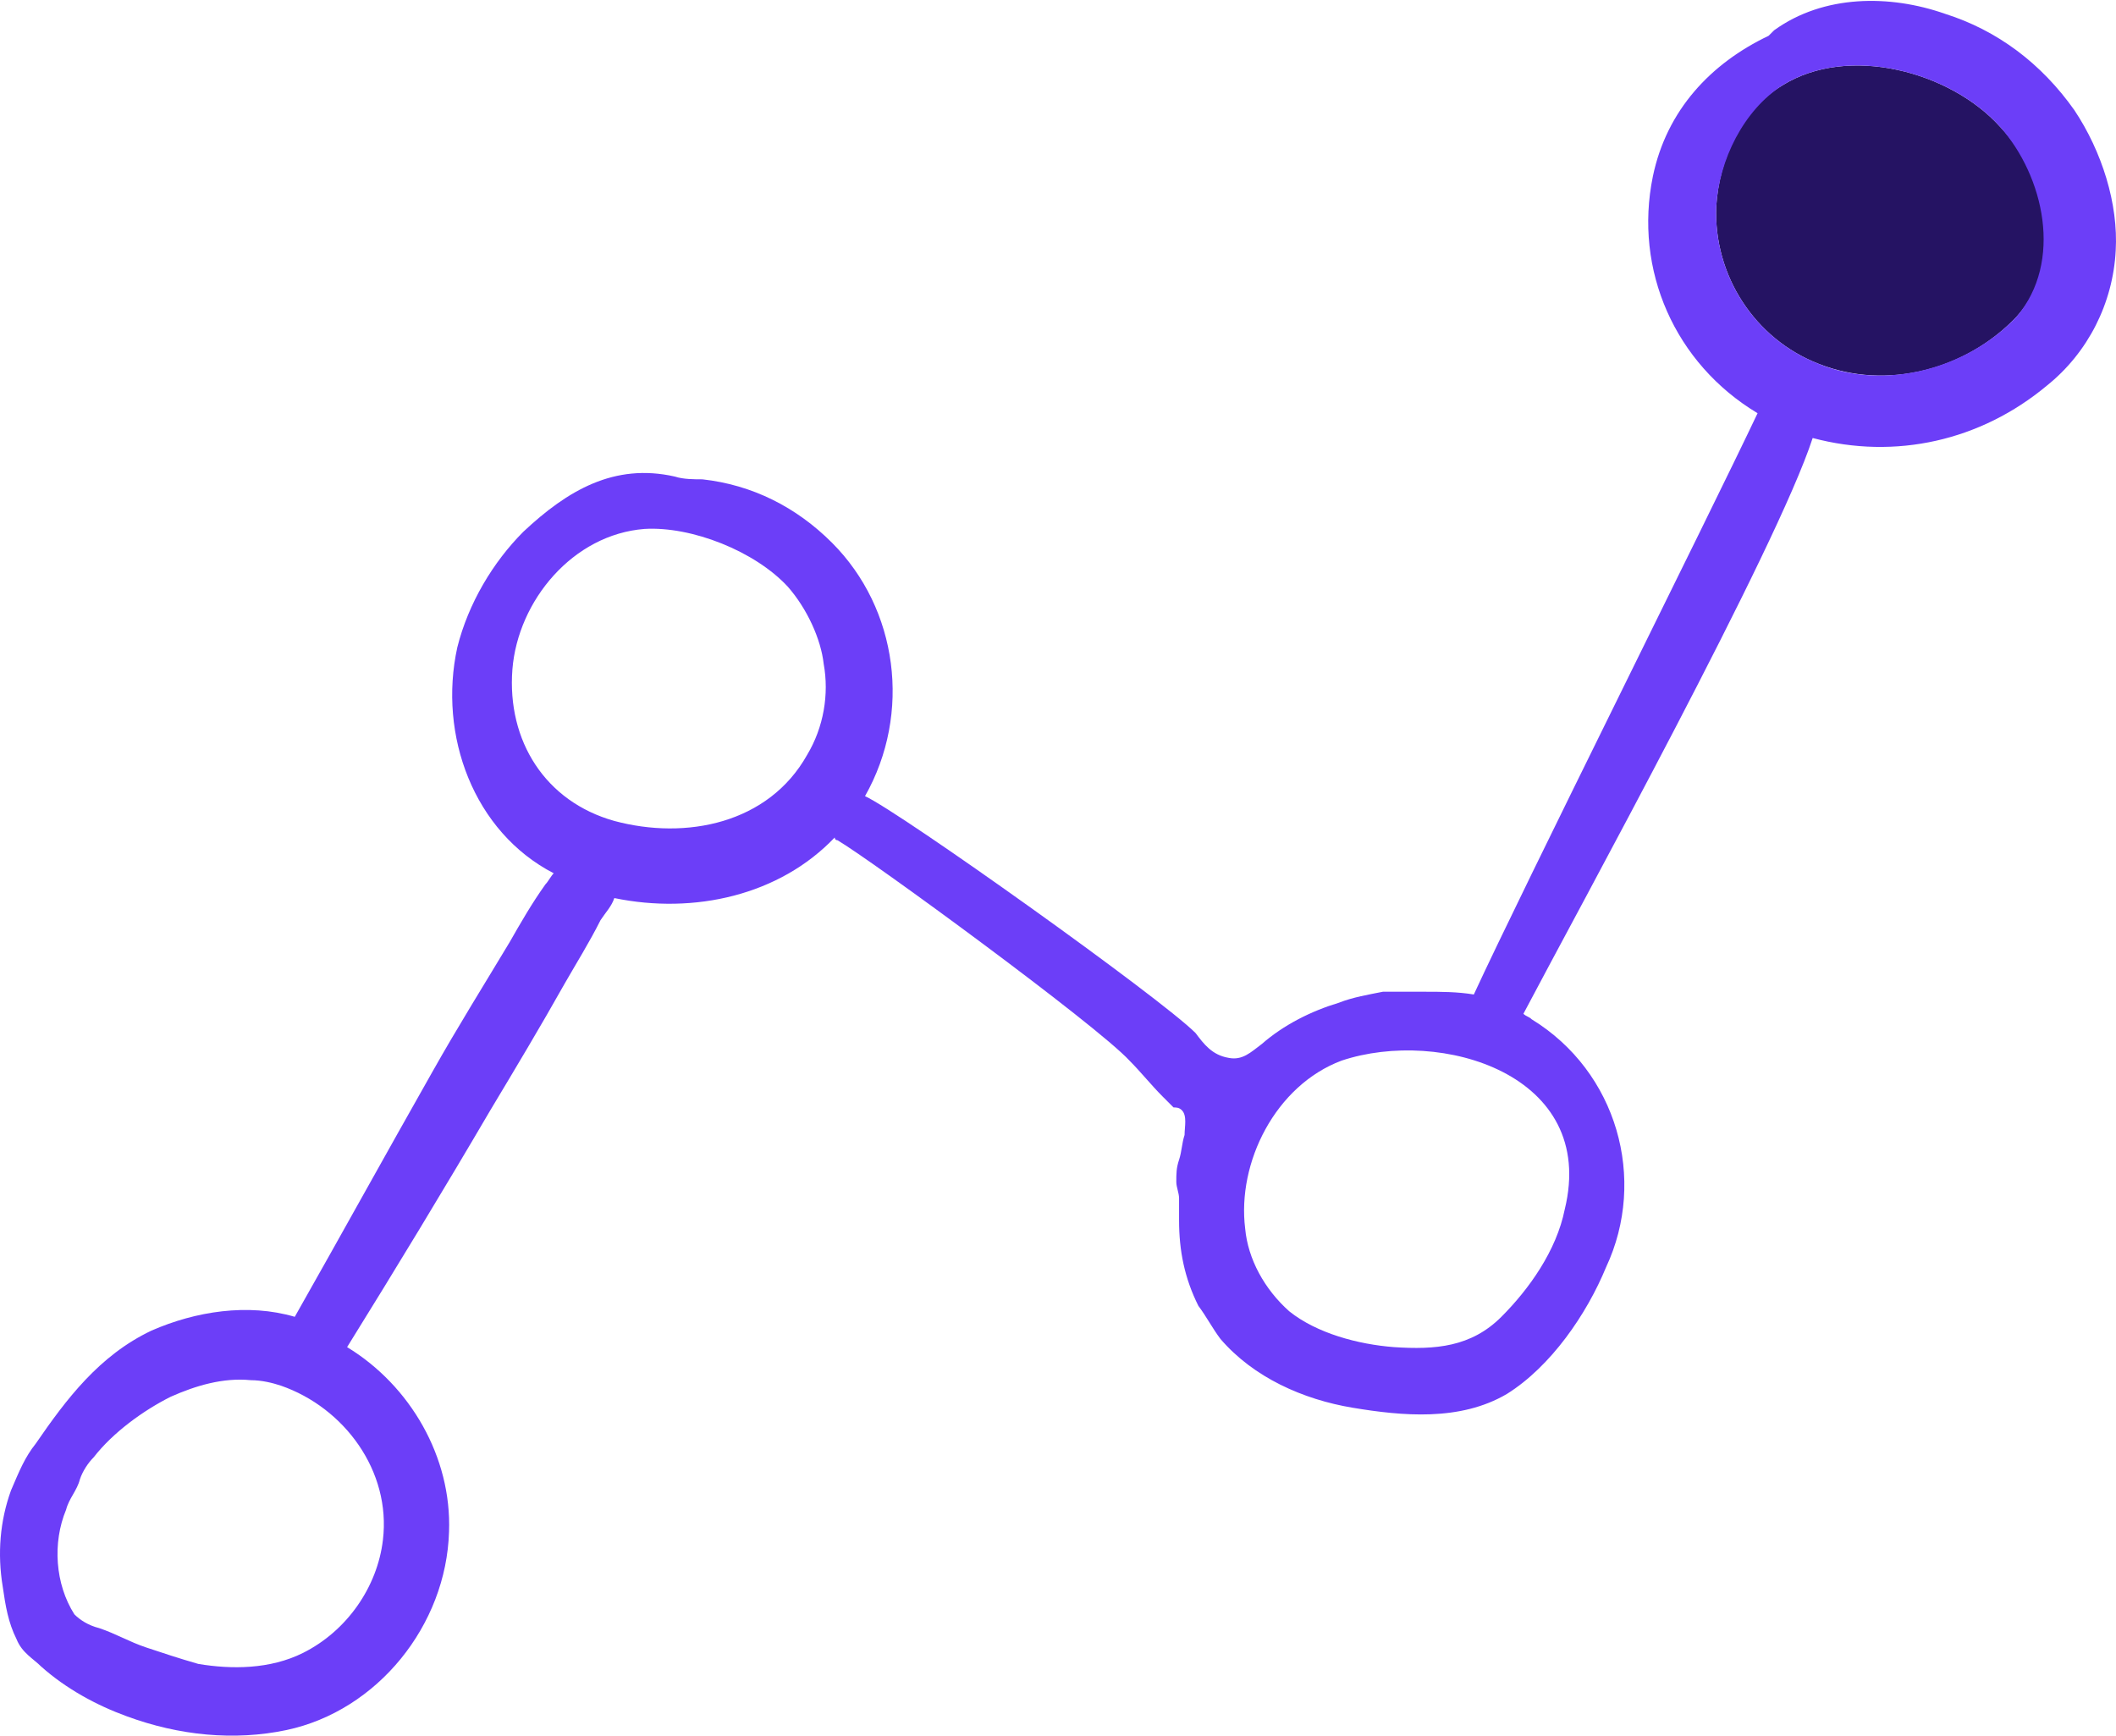 <svg width="1081" height="887" viewBox="0 0 1081 887" fill="none" xmlns="http://www.w3.org/2000/svg">
<path d="M910.556 43.621C944.332 22.511 996.405 36.584 1021.74 64.731C1045.66 90.064 1055.51 133.692 1030.18 161.839C1004.85 188.578 964.035 199.837 928.852 185.764C896.482 173.097 875.372 140.728 876.779 105.544C878.187 81.62 889.446 56.287 910.556 43.621Z" fill="#251363"/>
<path d="M1021.74 64.731C996.405 36.584 944.332 22.511 910.556 43.621C890.853 56.287 878.187 81.62 876.779 105.544C875.372 140.728 896.482 173.097 928.852 185.764C962.628 199.837 1004.85 188.578 1030.18 161.839C1054.11 133.692 1044.25 90.064 1021.74 64.731ZM636.124 627.672C637.531 643.153 645.975 658.634 658.642 669.893C672.715 681.152 693.825 686.781 712.121 688.188C733.231 689.596 751.527 688.188 767.008 672.708C781.081 658.634 795.155 638.931 799.377 617.821C816.265 548.86 736.046 524.936 685.381 541.824C651.605 554.49 631.902 593.896 636.124 627.672ZM402.503 299.759C385.615 281.463 353.246 268.797 329.321 270.205C292.73 273.019 264.582 306.796 261.768 341.98C258.953 378.571 278.656 409.532 313.84 419.384C350.431 429.235 392.652 420.791 412.355 385.607C420.799 371.534 423.613 354.646 420.799 339.165C419.391 326.499 412.355 311.018 402.503 299.759ZM18.296 737.446C33.776 714.928 50.665 692.411 77.404 679.744C99.922 669.893 126.662 665.671 150.587 672.708C174.512 630.487 197.03 589.674 220.955 547.453C233.621 524.935 247.694 502.418 260.36 481.308C265.99 471.456 271.619 461.605 278.656 451.753C280.063 450.346 281.471 447.531 282.878 446.124C242.065 425.013 223.769 375.756 233.621 330.721C239.25 308.203 251.916 287.093 267.397 271.612C289.915 250.502 313.84 236.428 344.802 243.465C349.024 244.872 354.653 244.872 358.875 244.872C384.208 247.687 406.725 258.946 425.021 277.241C458.797 311.018 465.834 364.497 441.909 406.718C460.205 415.162 592.496 509.455 610.792 527.75C615.014 533.38 619.236 539.009 627.68 540.416C634.717 541.824 638.939 537.602 644.568 533.38C655.827 523.528 669.9 516.491 683.974 512.269C691.011 509.455 699.455 508.047 706.492 506.64C709.306 506.64 712.121 506.64 716.343 506.64C720.565 506.64 723.38 506.64 727.602 506.64C736.046 506.64 744.49 506.64 752.934 508.047C778.267 453.16 872.559 264.575 897.892 211.096C855.671 185.763 834.561 137.913 844.412 90.063C851.449 56.287 873.967 32.362 903.521 18.288C904.929 16.881 904.928 16.881 906.336 15.473C931.668 -2.822 965.445 -2.822 993.592 7.029C1020.33 15.473 1042.85 32.362 1059.74 56.287C1073.81 77.397 1082.25 104.137 1080.85 128.062C1079.44 154.801 1066.77 180.134 1045.66 197.022C1011.89 225.169 968.259 235.021 926.039 223.762C907.743 280.056 806.414 464.419 778.267 517.899C779.674 519.306 781.081 519.306 782.489 520.713C826.117 547.453 841.598 602.34 820.487 647.375C810.636 671.3 792.34 698.04 769.823 712.114C745.898 726.187 716.343 723.372 691.011 719.15C665.678 714.928 640.346 703.669 623.458 683.966C619.236 678.337 616.421 672.708 612.199 667.078C605.162 653.005 602.347 638.931 602.347 623.45C602.347 619.228 602.347 616.413 602.347 612.191C602.347 609.377 600.94 606.562 600.94 603.747C600.94 599.525 600.94 596.711 602.347 592.488C603.755 588.266 603.755 584.044 605.162 579.822C605.162 575.6 606.569 569.971 603.755 567.156C602.347 565.749 600.94 565.749 599.533 565.749C598.125 564.341 595.311 561.527 593.903 560.119C588.274 554.49 582.644 547.453 577.015 541.824C560.127 523.528 444.724 439.087 427.835 429.235C426.428 429.235 426.428 427.828 426.428 427.828C398.281 457.382 354.653 467.234 313.84 458.79C312.433 463.012 309.618 465.827 306.803 470.049C301.174 481.307 294.137 492.566 288.507 502.418C275.841 524.936 263.175 546.046 250.509 567.156C226.584 607.969 202.659 647.375 177.327 688.188C209.696 707.891 230.806 744.483 229.399 782.481C227.991 830.331 192.807 873.959 146.365 883.811C119.625 889.44 91.478 886.625 64.738 876.774C49.257 871.145 33.776 862.7 21.11 851.441C16.888 847.219 11.259 844.405 8.444 837.368C4.222 828.924 2.815 820.48 1.407 810.628C-1.407 793.74 2.26716e-06 776.852 5.629 761.371C9.851 751.519 12.666 744.483 18.296 737.446ZM50.665 831.739C59.109 834.553 66.146 838.775 74.59 841.59C83.034 844.405 91.478 847.219 101.329 850.034C118.218 852.849 137.921 852.849 154.809 844.405C177.327 833.146 192.807 810.628 195.622 786.703C199.844 751.519 175.919 719.15 143.55 707.891C139.328 706.484 133.699 705.077 128.069 705.077C113.996 703.669 99.922 707.891 87.256 713.521C73.182 720.558 57.702 731.816 47.85 744.483C45.035 747.297 42.221 751.519 40.813 755.741C39.406 761.371 35.184 765.593 33.776 771.222C26.74 788.111 28.147 809.221 37.999 824.702C40.813 827.517 45.035 830.331 50.665 831.739Z" fill="#6C3EF8"/>
</svg>
